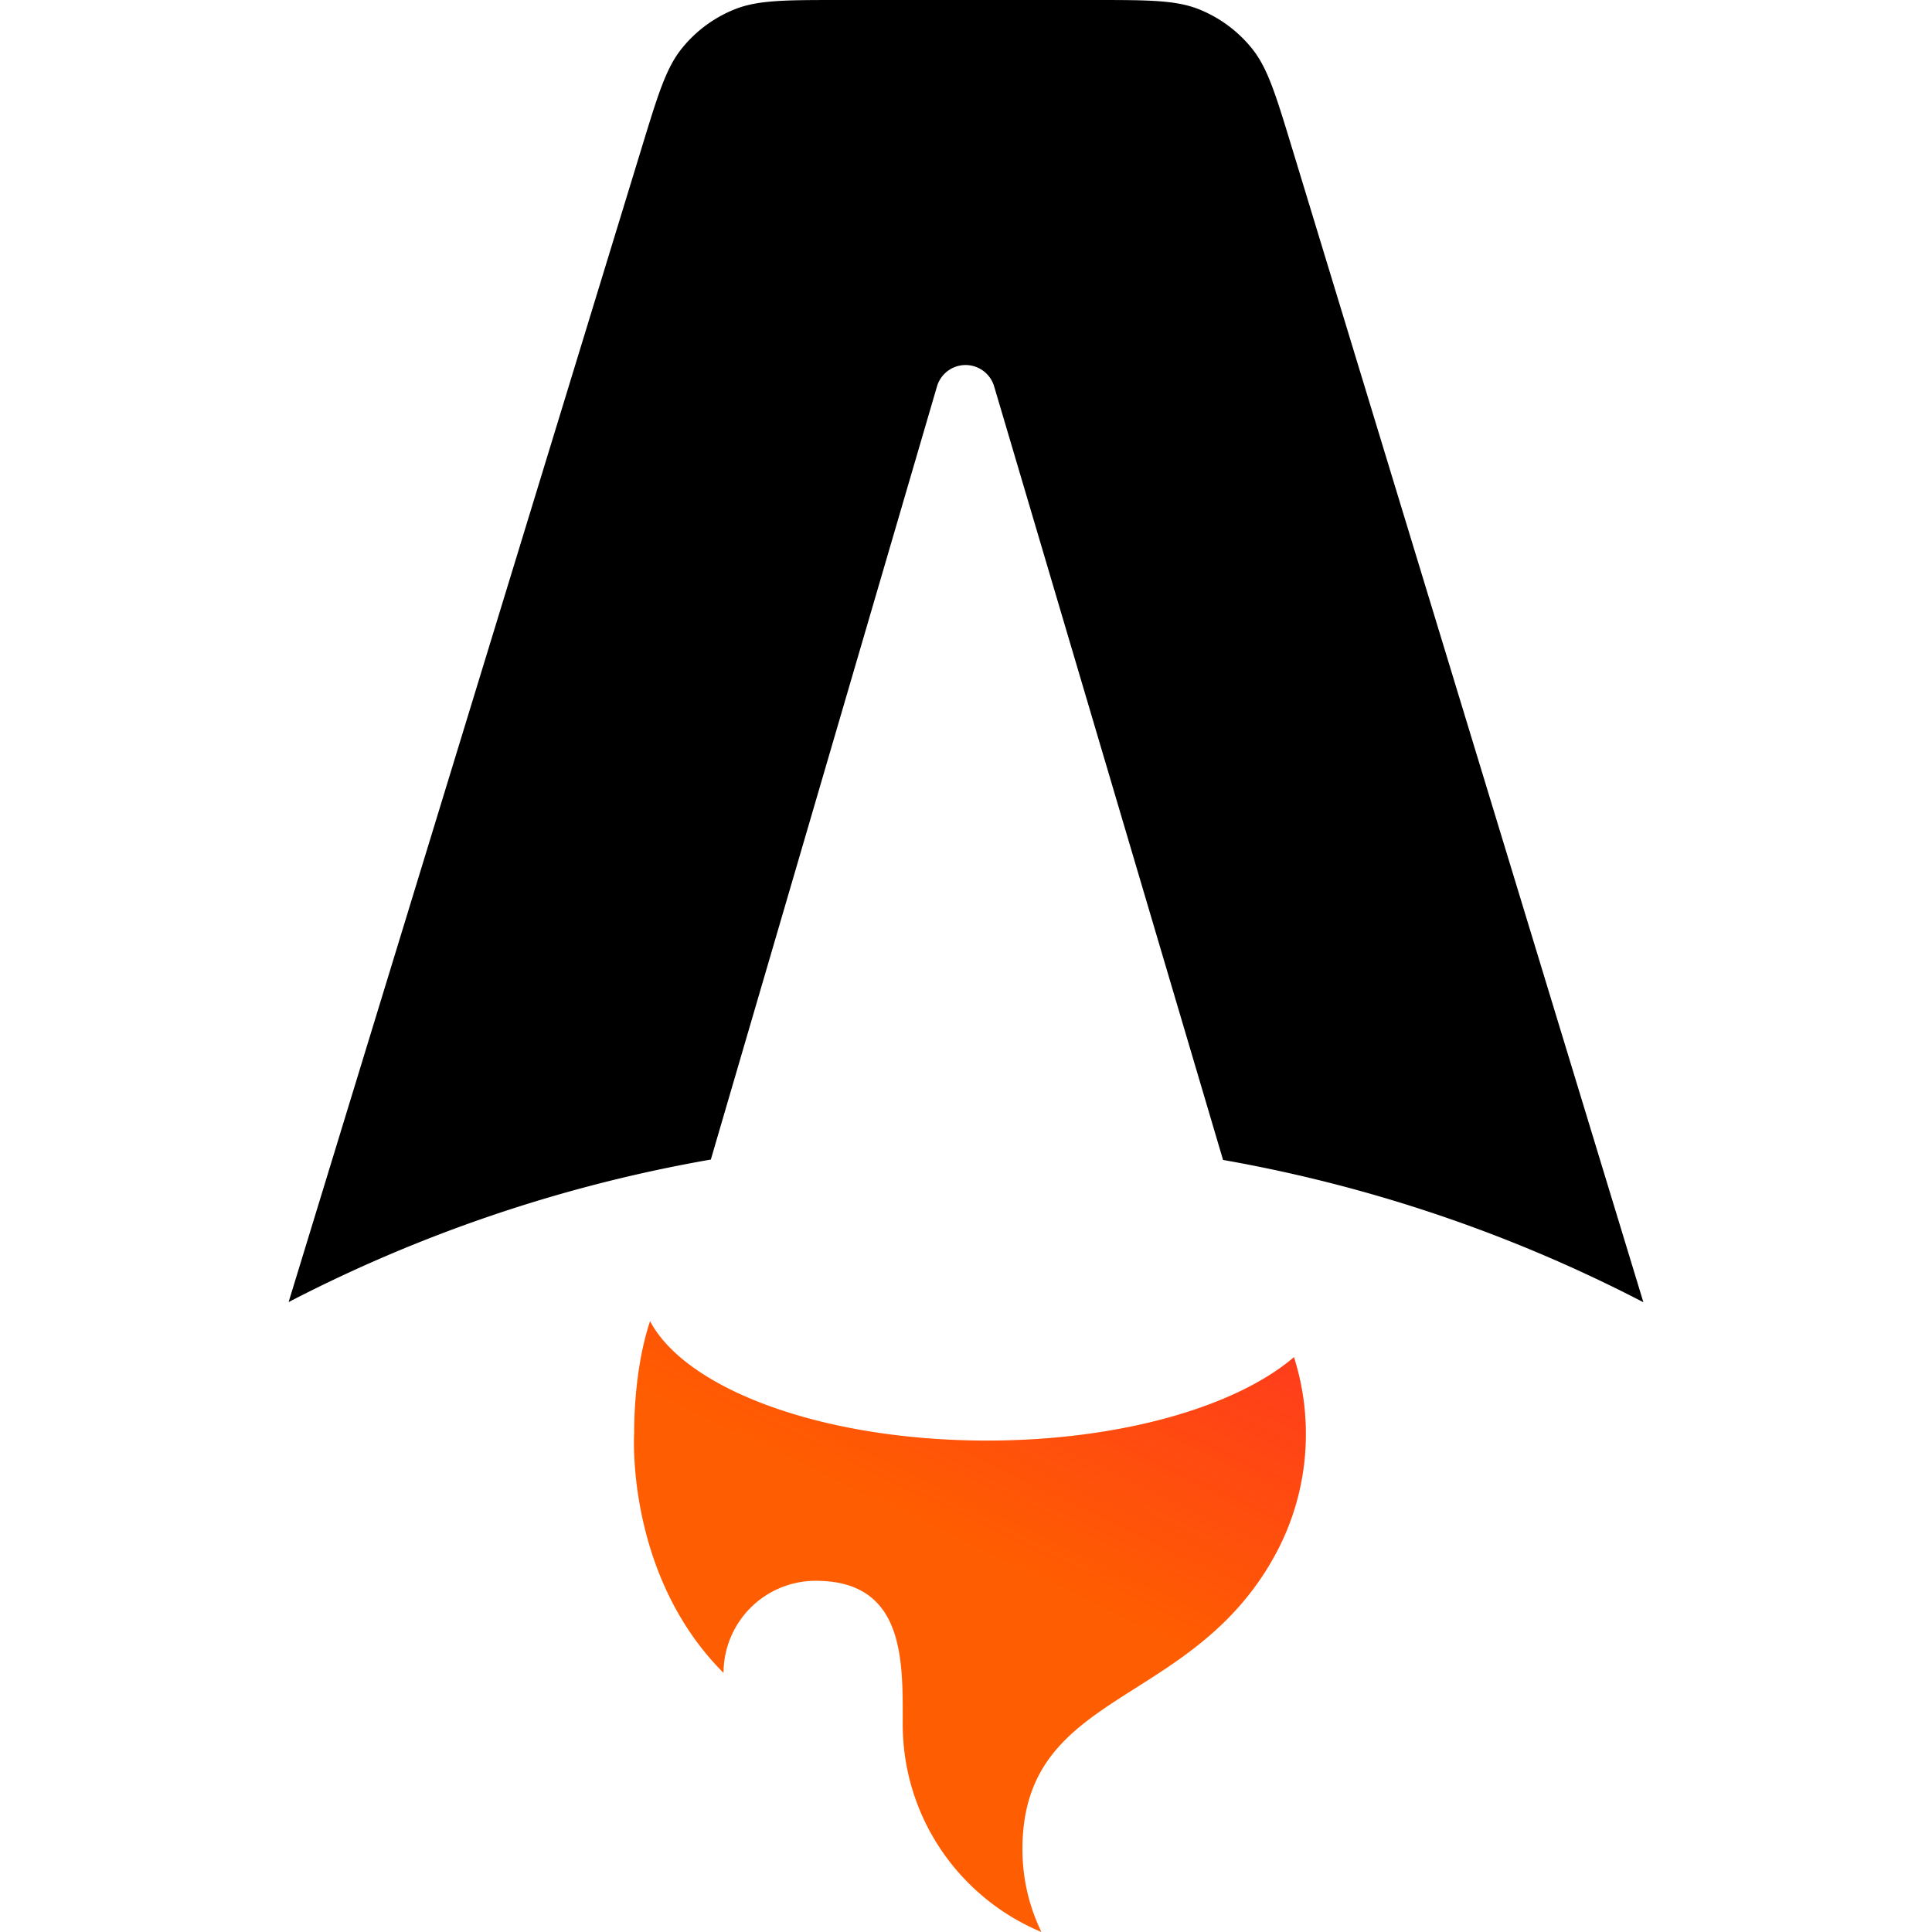 <?xml version="1.0" encoding="UTF-8" standalone="no"?>
<svg
   width="192.908"
   height="192.908"
   preserveAspectRatio="xMidYMid"
   version="1.1"
   id="svg215"
   sodipodi:docname="astro.svg"
   inkscape:version="1.2.2 (732a01da63, 2022-12-09, custom)"
   xmlns:inkscape="http://www.inkscape.org/namespaces/inkscape"
   xmlns:sodipodi="http://sodipodi.sourceforge.net/DTD/sodipodi-0.dtd"
   xmlns="http://www.w3.org/2000/svg"
   xmlns:svg="http://www.w3.org/2000/svg">
  <sodipodi:namedview
     id="namedview217"
     pagecolor="#ffffff"
     bordercolor="#666666"
     borderopacity="1.0"
     inkscape:showpageshadow="2"
     inkscape:pageopacity="0.0"
     inkscape:pagecheckerboard="0"
     inkscape:deskcolor="#d1d1d1"
     showgrid="false"
     inkscape:zoom="1.5397727"
     inkscape:cx="-18.509225"
     inkscape:cy="63.97048"
     inkscape:window-width="1920"
     inkscape:window-height="1016"
     inkscape:window-x="0"
     inkscape:window-y="0"
     inkscape:window-maximized="1"
     inkscape:current-layer="g213" />
  <defs
     id="defs203">
    <linearGradient
       x1="177.951"
       y1="112.131"
       x2="145.281"
       y2="174.307"
       id="a"
       gradientTransform="scale(1.049,0.953)"
       gradientUnits="userSpaceOnUse">
      <stop
         stop-color="#FF1639"
         offset="0%"
         id="stop198" />
      <stop
         stop-color="#FF1639"
         stop-opacity="0"
         offset="100%"
         id="stop200" />
    </linearGradient>
  </defs>
  <g
     fill="none"
     fill-rule="evenodd"
     id="g213"
     transform="translate(-60.194)">
    <g
       id="g358"
       transform="translate(28.817)">
      <g
         id="g349">
        <g
           id="g341">
          <path
             d="m 160.577,135.516 c -5.787,4.949 -17.338,8.324 -30.643,8.324 -16.33,0 -30.017,-5.084 -33.65,-11.922 -1.298,3.92 -1.589,8.404 -1.589,11.269 0,0 -0.856,14.068 8.929,23.852 a 9.199,9.199 0 0 1 9.2,-9.198 c 8.707,0 8.697,7.596 8.69,13.76 l -10e-4,0.55 c 0,9.355 5.718,17.375 13.85,20.757 a 18.86,18.86 0 0 1 -1.896,-8.268 c 0,-8.923 5.238,-12.246 11.326,-16.108 4.845,-3.072 10.227,-6.485 13.936,-13.332 a 25.145,25.145 0 0 0 3.034,-12.013 25.24,25.24 0 0 0 -1.186,-7.67 z"
             fill="#ff5d01"
             id="path207" />
          <g
             id="g334">
            <g
               id="g329">
              <path
                 d="m 156.377,4.834 c 1.575,1.956 2.379,4.595 3.986,9.874 l 35.105,115.32 a 146.081,146.081 0 0 0 -41.97,-14.209 l -22.857,-77.24 a 2.975,2.975 0 0 0 -5.708,0.008 l -22.58,77.193 A 146.086,146.086 0 0 0 60.194,130.01 L 95.471,14.682 c 1.612,-5.27 2.418,-7.904 3.994,-9.857 A 12.97,12.97 0 0 1 104.72,0.936 C 107.048,0 109.804,0 115.315,0 h 25.196 c 5.518,0 8.277,0 10.607,0.938 a 13.016,13.016 0 0 1 5.259,3.896 z"
                 fill="#000000"
                 id="path205" />
              <path
                 d="m 160.577,135.516 c -5.787,4.949 -17.338,8.324 -30.643,8.324 -16.33,0 -30.017,-5.084 -33.65,-11.922 -1.298,3.92 -1.589,8.404 -1.589,11.269 0,0 -0.856,14.068 8.929,23.852 a 9.199,9.199 0 0 1 9.2,-9.198 c 8.707,0 8.697,7.596 8.69,13.76 l -10e-4,0.55 c 0,9.355 5.718,17.375 13.85,20.757 a 18.86,18.86 0 0 1 -1.896,-8.268 c 0,-8.923 5.238,-12.246 11.326,-16.108 4.845,-3.072 10.227,-6.485 13.936,-13.332 a 25.145,25.145 0 0 0 3.034,-12.013 25.24,25.24 0 0 0 -1.186,-7.67 z"
                 fill="url(#a)"
                 id="path209"
                 style="fill:url(#a)" />
            </g>
          </g>
        </g>
      </g>
    </g>
  </g>
</svg>
